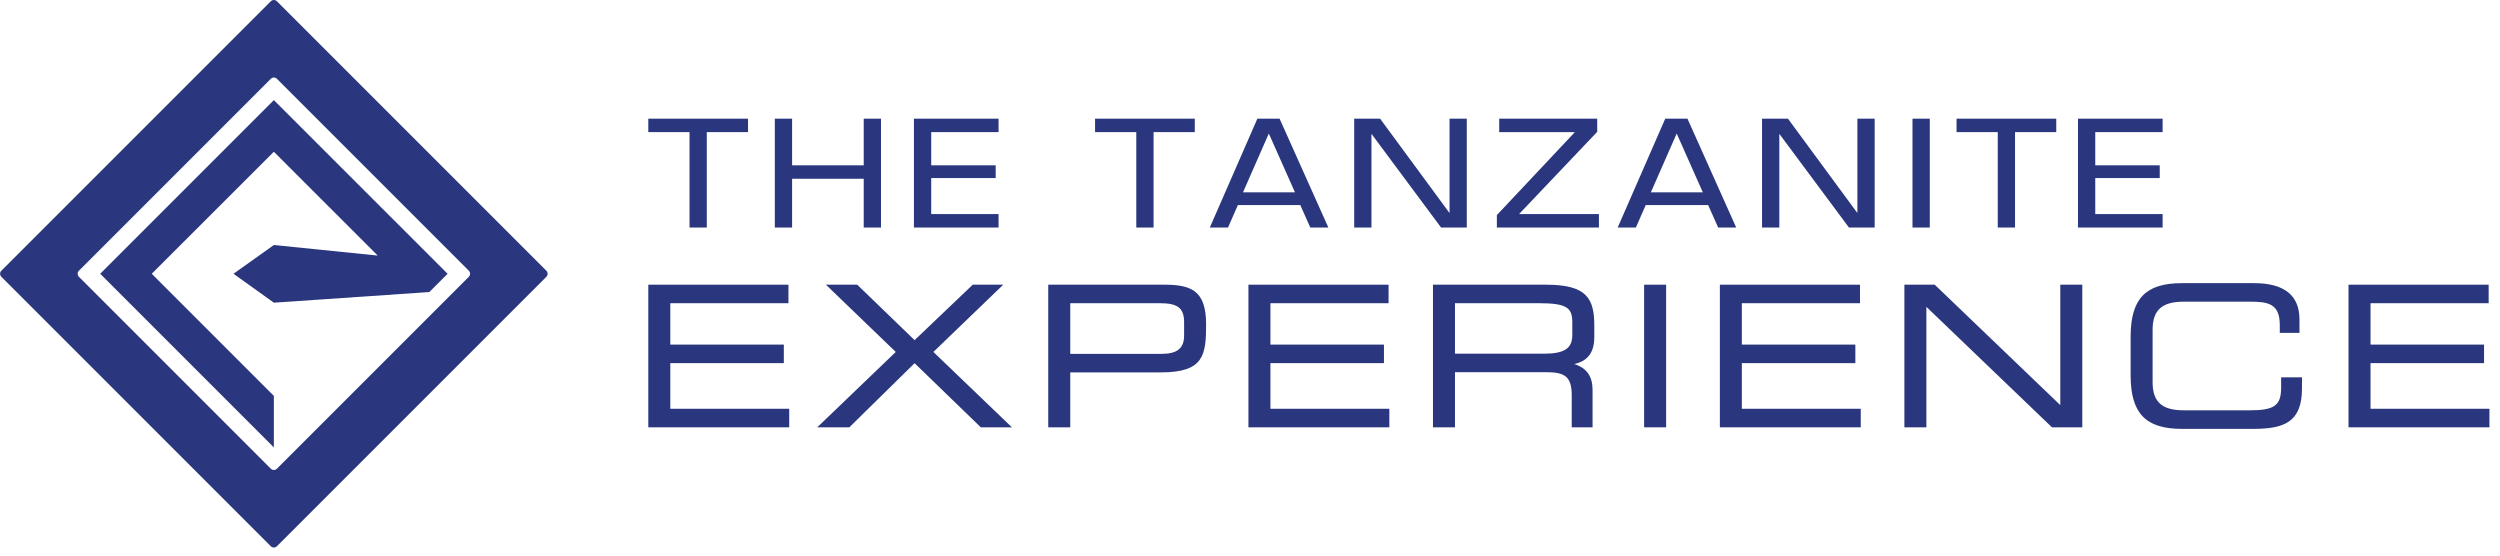 <svg width="400" height="89" viewBox="0 0 400 89" fill="none" xmlns="http://www.w3.org/2000/svg">
<path d="M107.25 58.102H125.411V55.135H107.25V48.514H126.152V45.551H103.729V68.372H126.275V65.404H107.25V58.102Z" fill="#2A367E"/>
<path d="M160.517 45.551H155.636L146.334 54.423L137.153 45.551H132.146L143.321 56.312L130.758 68.372H135.89L146.334 58.108L156.93 68.372H161.905L149.342 56.312L160.517 45.551Z" fill="#2A367E"/>
<path d="M189.457 53.691C189.457 55.714 188.355 56.616 185.884 56.616H171.24V48.514H185.635C188.457 48.514 189.457 49.313 189.457 51.565V53.691ZM186.346 45.551H167.718V68.373H171.24V59.582H185.76C192.642 59.582 192.977 56.797 192.977 51.873C192.977 46.558 190.647 45.551 186.346 45.551Z" fill="#2A367E"/>
<path d="M203.268 58.102H221.432V55.135H203.268V48.514H222.172V45.551H199.75V68.372H222.295V65.404H203.268V58.102Z" fill="#2A367E"/>
<path d="M251.569 53.601C251.569 55.751 250.299 56.589 247.039 56.589H232.796V48.514H246.3C250.774 48.514 251.569 49.313 251.569 51.565V53.601ZM247.378 45.551H229.277V68.372H232.796V59.55H247.287C250.184 59.55 251.476 60.079 251.476 63.218V68.372H254.811V62.416C254.811 60.212 253.896 58.892 251.874 58.245C253.54 57.881 255.088 56.891 255.088 53.938V52.118C255.088 47.762 253.896 45.551 247.378 45.551Z" fill="#2A367E"/>
<path d="M266.581 45.551H263.06V68.372H266.581V45.551Z" fill="#2A367E"/>
<path d="M278.695 58.102H296.857V55.135H278.695V48.514H297.6V45.551H275.177V68.372H297.721V65.404H278.695V58.102Z" fill="#2A367E"/>
<path d="M329.647 64.822L309.625 45.62L309.553 45.551H304.702V68.373H308.222V49.097L328.243 68.303L328.315 68.373H333.167V45.551H329.647V64.822Z" fill="#2A367E"/>
<path d="M364.981 62.017C364.981 64.87 363.908 65.65 359.987 65.65H349.412C345.911 65.65 344.417 64.305 344.417 61.152V52.766C344.417 49.613 345.911 48.268 349.412 48.268H359.895C362.837 48.268 364.765 48.528 364.765 51.996V53.262H367.915V51.101C367.915 47.255 365.476 45.305 360.665 45.305H349.104C343.276 45.305 340.899 47.797 340.899 53.907V60.01C340.899 66.125 343.276 68.619 349.104 68.619H360.513C365.455 68.619 368.317 67.558 368.317 62.139V60.377H364.981V62.017Z" fill="#2A367E"/>
<path d="M379.284 65.404V58.102H397.447V55.135H379.284V48.514H398.184V45.551H375.761V68.372H398.309V65.404H379.284Z" fill="#2A367E"/>
<path d="M110.325 36.405H113.087V21.139H119.684V18.988H103.729V21.139H110.325V36.405Z" fill="#2A367E"/>
<path d="M138.195 36.405H140.959V18.988H138.195V26.452H126.736V18.988H123.971V36.405H126.736V28.602H138.195V36.405Z" fill="#2A367E"/>
<path d="M146.229 36.405H159.769V34.252H148.995V28.489H159.308V26.452H148.995V21.139H159.769V18.988H146.229V36.405Z" fill="#2A367E"/>
<path d="M175.211 21.139H181.806V36.405H184.57V21.139H191.165V18.988H175.211V21.139Z" fill="#2A367E"/>
<path d="M198.882 30.769L203.012 21.362L207.193 30.769H198.882ZM204.733 18.988H201.178L193.571 36.405H196.483L198.058 32.809H208.048L209.649 36.405H212.537L204.794 19.123L204.733 18.988Z" fill="#2A367E"/>
<path d="M219.433 21.412L230.502 36.313L230.571 36.405H234.685V18.988H231.926V34.089L220.884 19.081L220.815 18.988H216.67V36.405H219.433V21.412Z" fill="#2A367E"/>
<path d="M255.491 21.158L255.554 21.092V18.988H239.873V21.139H251.979L239.496 34.415V36.405H255.828V34.252H243.05L255.491 21.158Z" fill="#2A367E"/>
<path d="M268.271 21.361L272.451 30.769H264.139L268.271 21.361ZM263.315 32.809H273.305L274.908 36.405H277.793L270.053 19.123L269.992 18.988H266.439L258.829 36.405H261.741L263.315 32.809Z" fill="#2A367E"/>
<path d="M295.831 36.405H299.946V18.988H297.182V34.087L286.14 19.081L286.072 18.988H281.926V36.405H284.691V21.412L295.763 36.313L295.831 36.405Z" fill="#2A367E"/>
<path d="M306 18.988H308.765V36.405H306V18.988Z" fill="#2A367E"/>
<path d="M322.405 36.405V21.139H329.002V18.988H313.049V21.139H319.642V36.405H322.405Z" fill="#2A367E"/>
<path d="M332.477 36.405H346.018V34.252H335.241V28.489H345.557V26.452H335.241V21.139H346.018V18.988H332.477V36.405Z" fill="#2A367E"/>
<path d="M75.01 44.289L44.305 74.994C44.036 75.263 43.599 75.263 43.33 74.994L12.624 44.289C12.355 44.02 12.355 43.583 12.624 43.314L43.33 12.608C43.599 12.339 44.036 12.339 44.305 12.608L75.01 43.314C75.279 43.583 75.279 44.02 75.01 44.289ZM44.305 0.202C44.036 -0.067 43.599 -0.067 43.33 0.202L0.218 43.314C-0.051 43.583 -0.051 44.02 0.218 44.289L43.33 87.4C43.599 87.67 44.036 87.67 44.305 87.4L87.416 44.289C87.686 44.02 87.686 43.583 87.416 43.314L44.305 0.202Z" fill="#2A367E"/>
<path d="M16.035 43.802L43.818 71.585V63.342L24.28 43.802L43.818 24.278L60.434 40.892L43.818 39.204L37.357 43.802L43.818 48.428L68.688 46.728L71.614 43.802L43.818 16.02L16.035 43.802Z" fill="#2A367E"/>
</svg>
